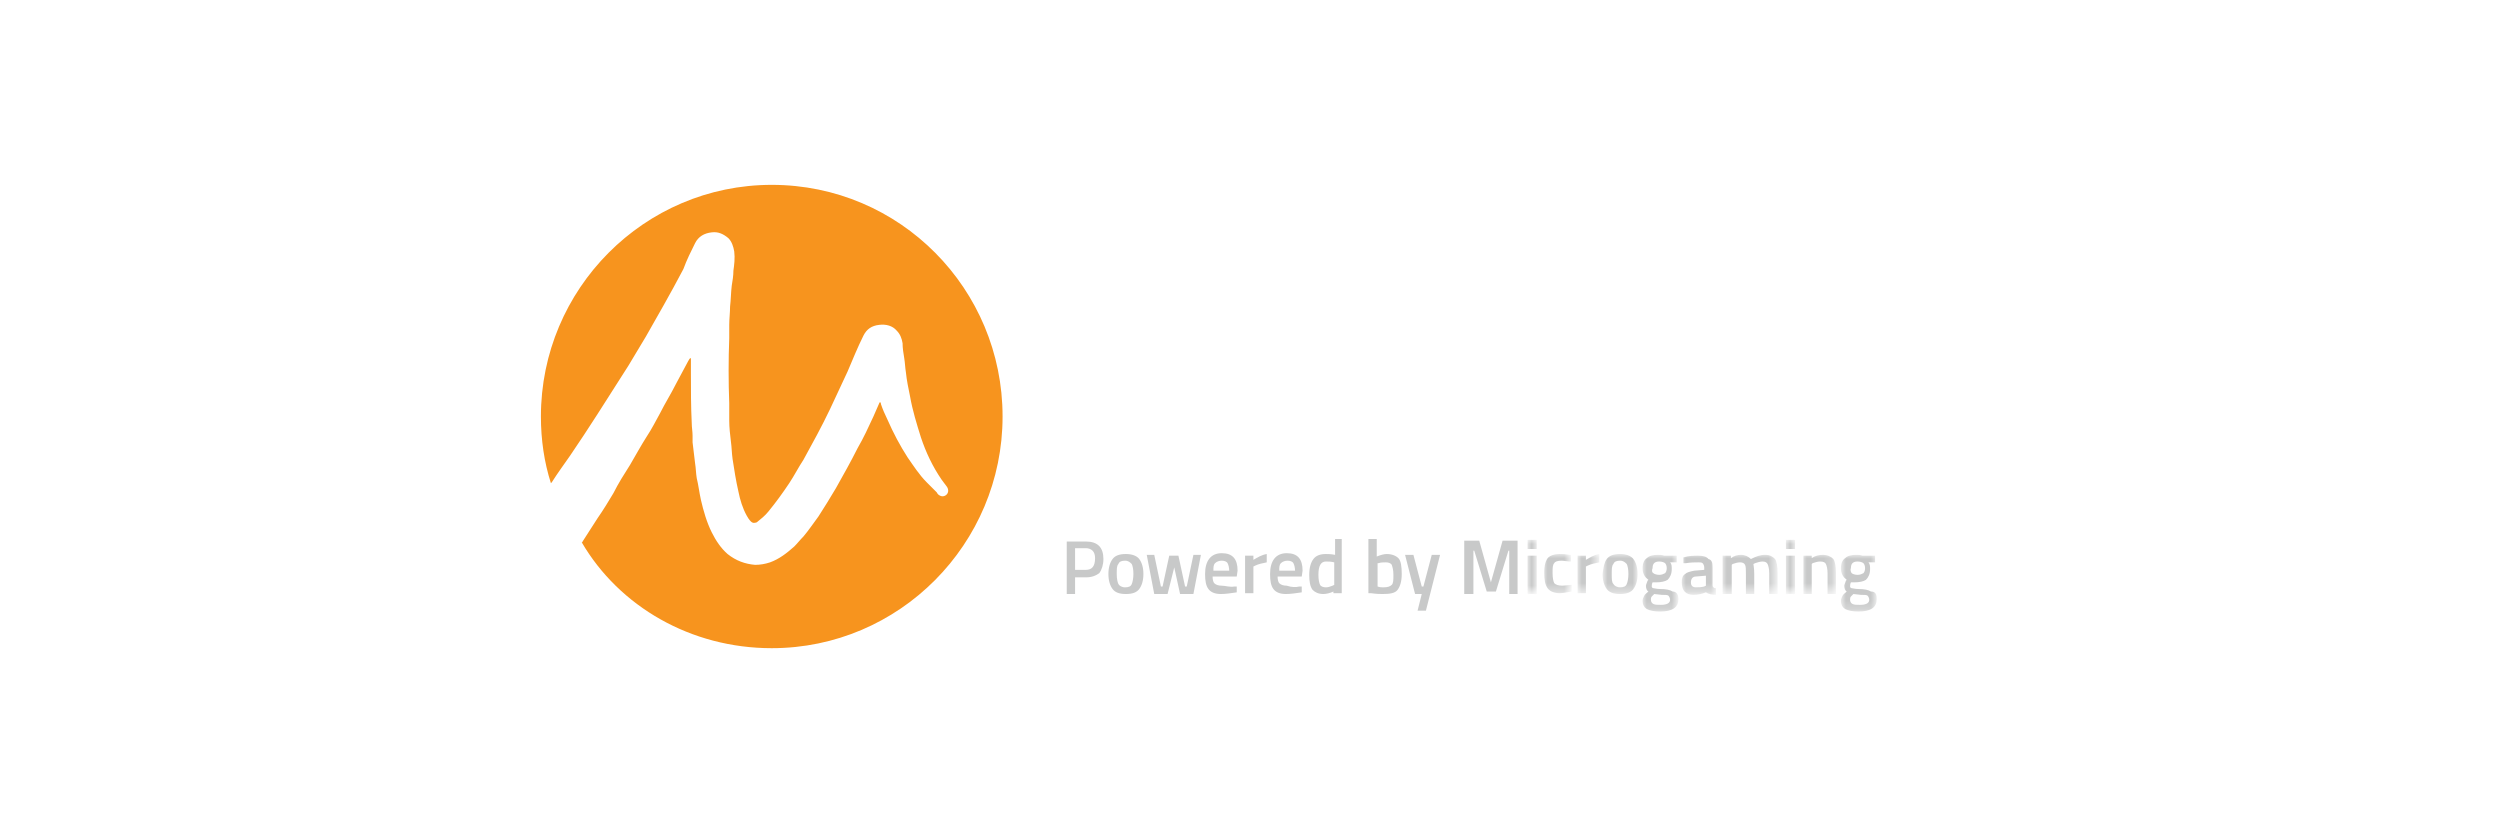 <?xml version="1.0" encoding="utf-8"?>
<!-- Generator: Adobe Illustrator 27.5.0, SVG Export Plug-In . SVG Version: 6.00 Build 0)  -->
<svg version="1.1" id="Layer_1" xmlns="http://www.w3.org/2000/svg" xmlns:xlink="http://www.w3.org/1999/xlink" x="0px" y="0px"
	 viewBox="0 0 300 100" style="enable-background:new 0 0 300 100;" xml:space="preserve">
<style type="text/css">
	.st0{fill-rule:evenodd;clip-rule:evenodd;fill:#FFFFFF;}
	.st1{fill-rule:evenodd;clip-rule:evenodd;fill:#F7941E;}
	.st2{fill-rule:evenodd;clip-rule:evenodd;fill:#C8C9C9;}
	.st3{filter:url(#Adobe_OpacityMaskFilter);}
	.st4{mask:url(#mask-2_00000126311715891807763600000015373378121250311074_);fill-rule:evenodd;clip-rule:evenodd;fill:#C8C9C9;}
	.st5{filter:url(#Adobe_OpacityMaskFilter_00000149358760705888616350000007898518517999456428_);}
	.st6{mask:url(#mask-2_00000146479143819082566740000001267623923589741492_);fill-rule:evenodd;clip-rule:evenodd;fill:#C8C9C9;}
	.st7{filter:url(#Adobe_OpacityMaskFilter_00000145768853556736471280000012496306593702921116_);}
	.st8{mask:url(#mask-2_00000053542931334384941390000011289390031328421013_);fill-rule:evenodd;clip-rule:evenodd;fill:#C8C9C9;}
	.st9{filter:url(#Adobe_OpacityMaskFilter_00000116956324815612683770000013133771331331347348_);}
	.st10{mask:url(#mask-2_00000008866735577335540440000001949657467716306576_);fill-rule:evenodd;clip-rule:evenodd;fill:#C8C9C9;}
	.st11{filter:url(#Adobe_OpacityMaskFilter_00000056420569776989102890000014113234539010902416_);}
	.st12{mask:url(#mask-2_00000092455600928014069480000017025180107361076615_);fill-rule:evenodd;clip-rule:evenodd;fill:#C8C9C9;}
	.st13{filter:url(#Adobe_OpacityMaskFilter_00000075142046280119845580000014765710985034129027_);}
	.st14{mask:url(#mask-2_00000045603189762298675910000013385618934995973536_);fill-rule:evenodd;clip-rule:evenodd;fill:#C8C9C9;}
	.st15{filter:url(#Adobe_OpacityMaskFilter_00000181050741840385662740000011430609431708401838_);}
	.st16{mask:url(#mask-2_00000162335825500482647990000011373253639128663706_);fill-rule:evenodd;clip-rule:evenodd;fill:#C8C9C9;}
	.st17{filter:url(#Adobe_OpacityMaskFilter_00000119096588727517737350000003949955826644422275_);}
	.st18{mask:url(#mask-2_00000093872065986875428330000003190421015210156680_);fill-rule:evenodd;clip-rule:evenodd;fill:#C8C9C9;}
	.st19{filter:url(#Adobe_OpacityMaskFilter_00000072261301520131700930000009465720218662901400_);}
	.st20{mask:url(#mask-2_00000005982525597138995450000003831049017530781352_);fill-rule:evenodd;clip-rule:evenodd;fill:#C8C9C9;}
	.st21{filter:url(#Adobe_OpacityMaskFilter_00000028310887459270469370000001570515982550369193_);}
	.st22{mask:url(#mask-2_00000049220044368179253310000009959307065081481136_);fill-rule:evenodd;clip-rule:evenodd;fill:#C8C9C9;}
</style>
<g id="footer-logo-QuickFire-B">
	<g id="Logo-Active" transform="translate(64.909, 22.182)">
		<g id="Group-20-Copy-7" transform="translate(0, -0)">
			<g id="Group-56" transform="translate(0, 0)">
				<path id="Fill-1" class="st0" d="M153.7,28.4c1.3,0,2.6,0,3.9,0c0.1,0,0.2,0,0.2-0.2c0-0.8,0-1.5-0.2-2.3
					c-0.3-1.4-1.1-2.4-2.5-2.8c-0.9-0.2-1.7-0.2-2.6,0c-0.8,0.2-1.4,0.6-1.8,1.2c-0.8,1.2-1,2.5-1.1,3.8c0,0.2,0.1,0.2,0.3,0.2
					C151.2,28.4,152.5,28.4,153.7,28.4L153.7,28.4z M159.3,29.3c-0.2,0.2-0.5,0.3-0.8,0.3c-2.9,0-5.8,0-8.6,0c-0.2,0-0.3,0-0.3,0.3
					c0.1,1.3,0.3,2.5,1,3.6c0.7,1.2,1.8,1.8,3.2,2c0.7,0.1,1.4,0.1,2.1,0.1c0.6,0,1.3-0.1,1.9-0.2c0.3,0,0.6-0.1,0.9-0.1
					c0.2,0,0.3,0.1,0.4,0.3c0.2,0.5,0,0.9-0.5,1c-0.7,0.1-1.4,0.2-2.1,0.3c-0.8,0.1-1.5,0.1-2.3,0c-1.2-0.1-2.3-0.3-3.3-1
					c-1.2-0.8-1.9-2.1-2.2-3.5c-0.3-1.3-0.3-2.7-0.3-4c0-1.1,0.2-2.2,0.5-3.3c0.4-1.1,1.1-2,2.1-2.6c0.6-0.3,1.3-0.5,1.9-0.6
					c0.9-0.1,1.8-0.1,2.8,0.1c1.9,0.4,3.1,1.5,3.6,3.4c0.1,0.3,0.1,0.7,0.2,1V29.3z"/>
				<path id="Fill-3" class="st0" d="M64.9,26.5c0,1.1,0,2.2,0.2,3.2c0.1,0.9,0.3,1.9,0.7,2.7c0.5,1.4,1.5,2.4,2.9,2.8
					c1.1,0.3,2.3,0.3,3.5,0.1c1.8-0.3,3-1.5,3.6-3.2c0.5-1.4,0.7-3,0.8-4.5c0.1-1.3,0.1-2.6-0.1-3.8c-0.1-1.1-0.3-2.2-0.6-3.3
					c-0.6-1.7-1.7-2.9-3.5-3.3c-1.1-0.2-2.2-0.2-3.3,0c-1.1,0.2-1.9,0.8-2.6,1.7c-0.5,0.8-0.9,1.6-1.1,2.5
					C64.9,23.2,64.9,24.8,64.9,26.5 M78,26.5c0,0.8,0,1.7-0.1,2.6c-0.1,1.3-0.3,2.5-0.8,3.7c-0.5,1.2-1.2,2.2-2.3,3
					c-0.7,0.5-1.5,0.7-2.3,0.9c-0.2,0-0.5,0.1-0.7,0.1c-0.1,0-0.1,0-0.1,0.1c0,0.7-0.1,1.5,0.1,2.2c0.1,0.5,0.5,0.8,1,0.8
					c0.6,0,1.2,0,1.8,0c0.4,0,0.6,0.2,0.6,0.6c0,0.1,0,0.2,0,0.3c0,0.3-0.2,0.5-0.5,0.5c-0.7,0-1.5,0-2.2,0c-0.5,0-1-0.1-1.4-0.5
					c-0.4-0.4-0.6-0.8-0.7-1.4c-0.1-0.8,0-1.6-0.1-2.4c0-0.2-0.1-0.2-0.3-0.3c-1.4,0-2.6-0.3-3.8-1.2c-0.7-0.5-1.2-1.1-1.6-1.8
					c-0.5-1-0.8-2-1-3.1c-0.1-0.7-0.2-1.5-0.3-2.3c-0.1-1.1,0-2.2,0-3.4c0-0.7,0.1-1.5,0.2-2.2c0.2-1.3,0.5-2.6,1.1-3.9
					c0.9-1.7,2.4-2.6,4.2-2.9c1.4-0.2,2.8-0.2,4.2,0.2c1.9,0.5,3.1,1.7,3.9,3.4c0.5,1.2,0.7,2.4,0.9,3.6C78,24.3,78,25.3,78,26.5"/>
				<path id="Fill-5" class="st0" d="M112.1,26.3c0-3.2,0-6.4,0-9.5c0-0.3,0.1-0.5,0.5-0.5c0.1,0,0.2,0,0.4,0c0.4,0,0.6,0.2,0.6,0.6
					c0,3.6,0,7.2,0,10.8c0,0.4,0.1,0.4,0.5,0.3c0.5-0.3,1-0.6,1.4-1c0.7-0.6,1.4-1.1,2-1.7c0.5-0.4,1-0.9,1.6-1.3
					c0.6-0.5,1.2-1.1,1.9-1.6c0.5-0.4,1-0.3,1.6-0.2c0.2,0,0.3,0.2,0.1,0.5c-0.2,0.3-0.4,0.5-0.7,0.7c-0.5,0.4-1,0.8-1.5,1.2
					c-0.6,0.5-1.2,1-1.8,1.5c-0.5,0.4-0.9,0.8-1.4,1.1c-0.5,0.4-1,0.8-1.5,1.3c-0.2,0.2-0.3,0.2,0,0.5c0.9,0.8,1.8,1.6,2.7,2.4
					c0.4,0.4,0.8,0.8,1.2,1.1c0.9,0.8,1.8,1.6,2.7,2.5c0.3,0.3,0.6,0.6,0.9,0.9c0.1,0.1,0.1,0.1,0.1,0.2c0.2,0.3,0.1,0.6-0.3,0.6
					c-0.2,0-0.4,0-0.6,0c-0.4,0-0.6-0.1-0.9-0.3c-0.4-0.4-0.9-0.8-1.3-1.2c-0.8-0.7-1.7-1.5-2.5-2.2c-0.4-0.4-0.9-0.8-1.3-1.2
					c-0.7-0.7-1.4-1.3-2.2-2c0,0-0.1-0.1-0.1-0.1c-0.2-0.1-0.4-0.2-0.5-0.1c-0.1,0.1,0,0.3,0,0.5c0,2,0,4,0,6c0,0.3,0,0.6-0.3,0.7
					c-0.3,0.1-0.6,0.2-0.9,0c-0.2-0.1-0.2-0.3-0.2-0.6c0-0.9,0-1.8,0-2.6C112.1,30.9,112.1,28.6,112.1,26.3"/>
				<path id="Fill-7" class="st0" d="M91.4,29.3c0,2.2,0,4.4,0,6.6c0,0.4-0.2,0.6-0.7,0.7c-0.3,0-0.6,0-0.8-0.3
					c-0.1-0.2,0-0.4,0-0.6c0-0.1,0-0.2-0.1-0.3c-0.1,0-0.1,0.1-0.2,0.2c-0.4,0.6-1.1,0.9-1.8,1.1c-1.1,0.3-2.3,0.2-3.4,0.2
					c-0.9,0-1.8-0.2-2.6-0.8c-0.8-0.6-1.2-1.3-1.4-2.3c0-0.3,0-0.6,0-0.9c0-3.4,0-6.7,0-10.1c0-0.2,0-0.3,0.1-0.4
					c0.2-0.3,1.1-0.2,1.3,0c0.1,0.1,0.1,0.3,0.1,0.5c0,3.3,0,6.7,0,10c0,0.3,0,0.6,0.1,0.9c0.2,0.9,0.8,1.4,1.7,1.7
					c0.9,0.3,1.9,0.2,2.8,0.2c0.7,0,1.3-0.2,2-0.4c0.8-0.4,1.2-1,1.4-1.9c0.1-0.5,0.1-1.1,0.1-1.6c0-3,0-5.9,0-8.9
					c0-0.1,0-0.2,0-0.3c0-0.2,0.1-0.3,0.4-0.3c0.2,0,0.4,0,0.5,0c0.3,0,0.5,0.2,0.5,0.5c0,0.1,0,0.1,0,0.2
					C91.4,24.9,91.4,27.1,91.4,29.3"/>
				<path id="Fill-9" class="st0" d="M99.1,29c0-1.2,0.1-2.5,0.4-3.7c0.3-0.8,0.6-1.6,1.3-2.2c0.6-0.6,1.4-1,2.3-1.2
					c0.6-0.1,1.2-0.2,1.9-0.2c1,0.1,2,0.2,2.9,0.6c1,0.5,1.6,1.3,1.9,2.4c0.1,0.5,0.2,1.1,0.2,1.6c0,0.4-0.2,0.5-0.6,0.5
					c-0.7,0-0.8-0.1-0.8-0.8c0-0.7-0.1-1.3-0.5-1.9c-0.3-0.4-0.8-0.7-1.2-0.9c-0.9-0.3-1.8-0.5-2.7-0.4c-0.7,0.1-1.4,0.3-1.9,0.7
					c-0.5,0.4-0.8,0.9-1,1.5c-0.4,1.1-0.5,2.2-0.5,3.3c0,1.2,0,2.4,0.4,3.6c0.3,1,0.9,1.9,1.8,2.5c0.7,0.5,1.5,0.7,2.3,0.7
					c1.2,0.1,2.4-0.1,3.6-0.2c0.3,0,0.6,0,0.8,0c0.1,0,0.1,0,0.2,0.1c0.3,0.3,0.2,0.9-0.2,1.1c-0.4,0.1-0.8,0.2-1.2,0.3
					c-1.1,0.2-2.3,0.2-3.4,0.1c-0.7,0-1.3-0.2-2-0.4c-1.6-0.5-2.6-1.6-3.2-3.1c-0.3-0.7-0.4-1.5-0.6-2.3
					C99.1,30.3,99.1,29.7,99.1,29"/>
				<path id="Fill-11" class="st0" d="M127.2,29.7c0-2.1,0-4.1,0-6.2c0-0.2,0-0.3-0.3-0.3c-0.5,0-1.1,0-1.6,0
					c-0.6,0-0.8-0.3-0.7-0.9c0.1-0.2,0.3-0.4,0.6-0.4c0.6,0,1.2,0,1.8,0c0.2,0,0.3-0.1,0.3-0.3c0-0.7,0-1.4,0-2
					c0-0.2,0.1-0.5,0.1-0.7c0-0.2,0.1-0.5,0.1-0.7c0-0.4,0.2-0.7,0.5-1c0.4-0.5,0.9-0.7,1.5-0.9c1.1-0.3,2.2-0.2,3.4-0.2
					c0.4,0,0.4,0.1,0.5,0.4c0,0.1,0,0.2,0,0.3c0,0.4-0.2,0.5-0.5,0.5c-0.5,0-1,0-1.4,0c-0.5,0-1,0.1-1.4,0.2c-0.4,0.1-0.8,0.4-1,0.9
					c-0.2,0.6-0.3,1.2-0.3,1.8c0,0.4,0,0.9,0,1.3c0,0.2,0,0.3,0.3,0.3c1,0,2.1,0,3.1,0c0.6,0,0.9,0.5,0.6,1
					c-0.1,0.2-0.3,0.2-0.4,0.2c-1.1,0-2.2,0-3.3,0c-0.2,0-0.3,0.1-0.3,0.3c0,4.1,0,8.2,0,12.2c0,0.3,0,0.5-0.3,0.6
					c-0.3,0.1-0.7,0.1-1,0c-0.2-0.1-0.2-0.3-0.2-0.5C127.2,33.8,127.2,31.8,127.2,29.7"/>
				<path id="Fill-13" class="st0" d="M141.6,23.9c0.2-0.2,0.3-0.5,0.5-0.7c0.4-0.5,1-0.9,1.7-1.1c0.4-0.2,0.9-0.3,1.4-0.3
					c0.5,0,1.1-0.2,1.6,0c0.2,0.1,0.5,0,0.8,0.1c0.2,0,0.2,0.1,0.2,0.3c0,0.2-0.1,0.4-0.1,0.7c0,0.2-0.2,0.3-0.4,0.3
					c-0.5,0-1-0.1-1.5-0.1c-0.9,0.1-1.8,0.2-2.5,0.8c-0.7,0.5-1.1,1.1-1.3,1.9c-0.2,0.6-0.2,1.2-0.2,1.8c0,2.7,0,5.5,0,8.2
					c0,0.7-0.7,1.1-1.3,0.7c-0.1-0.1-0.2-0.2-0.2-0.3c0-0.1,0-0.2,0-0.3c0-4.4,0-8.8,0-13.3c0-0.4,0.1-0.5,0.5-0.5
					c0.8,0,1,0.1,0.9,0.9C141.6,23.3,141.6,23.6,141.6,23.9"/>
				<path id="Fill-15" class="st0" d="M137.5,29.3c0,2.2,0,4.4,0,6.5c0,0.5-0.2,0.7-0.7,0.7c-0.2,0-0.3,0-0.5-0.1
					c-0.2-0.1-0.3-0.2-0.3-0.4c0-0.1,0-0.1,0-0.2c0-4.1,0-8.2,0-12.3c0-0.4,0.1-0.3-0.4-0.3c-0.3,0-0.6,0-1,0
					c-0.3,0-0.5-0.1-0.6-0.3c-0.1-0.3,0-0.7,0.2-0.8c0.1-0.1,0.2-0.1,0.3-0.1c0.8,0,1.5,0,2.3,0c0.4,0,0.5,0.2,0.5,0.6
					C137.5,24.9,137.5,27.1,137.5,29.3"/>
				<path id="Fill-17" class="st0" d="M96.9,29.3c0,2.2,0,4.3,0,6.5c0,0.3,0,0.5-0.3,0.6c-0.3,0.1-0.6,0.1-0.9,0
					c-0.1-0.1-0.2-0.2-0.2-0.4c0-4.1,0-8.3,0-12.4c0-0.4,0.1-0.3-0.4-0.3c-0.3,0-0.7,0-1,0c-0.4,0-0.6-0.2-0.6-0.6
					c0-0.4,0.2-0.6,0.6-0.6c0.7,0,1.4,0,2.1,0c0.5,0,0.7,0.2,0.7,0.7c0,1.6,0,3.2,0,4.9V29.3z"/>
				<path id="Fill-19" class="st0" d="M94.6,17.4c0-0.8,0.6-1.4,1.4-1.4c0.8,0,1.4,0.7,1.4,1.4c0,0.8-0.6,1.4-1.4,1.4
					C95.2,18.8,94.5,18.1,94.6,17.4"/>
				<path id="Fill-21" class="st0" d="M136.5,16c0.7-0.1,1.4,0.6,1.4,1.4c0,0.8-0.7,1.4-1.4,1.4c-0.7,0-1.4-0.6-1.4-1.4
					C135.1,16.7,135.7,15.9,136.5,16"/>
				<path id="Fill-23" class="st1" d="M27.7,0C12.4,0,0,12.5,0,27.8c0,2.8,0.4,5.5,1.2,8c0,0,0.1-0.1,0.1-0.1
					c0.7-1.1,1.5-2.2,2.2-3.2c1.1-1.6,2.2-3.3,3.3-5c1.2-1.9,2.5-3.9,3.7-5.8c0.7-1.2,1.4-2.3,2.1-3.5c0.7-1.2,1.4-2.5,2.1-3.7
					c0.8-1.4,1.6-2.9,2.4-4.4C17.5,9,18,8,18.5,7c0.4-0.8,1.1-1.2,2-1.3c0.8-0.1,1.4,0.2,2,0.7c0.4,0.4,0.6,1,0.7,1.6
					c0.1,0.8,0,1.6-0.1,2.3c0,0.6-0.1,1.2-0.2,1.8c-0.1,0.8-0.1,1.7-0.2,2.5c0,0.7-0.1,1.5-0.1,2.2c0,0.5,0,1.1,0,1.6
					c-0.1,2.6-0.1,5.2,0,7.8c0,0.7,0,1.4,0,2.1c0,0.8,0.1,1.7,0.2,2.5c0.1,0.7,0.1,1.4,0.2,2.1c0.2,1.3,0.4,2.6,0.7,3.9
					c0.2,1,0.5,2,1,2.9c0.1,0.2,0.3,0.5,0.5,0.7c0.2,0.2,0.4,0.2,0.7,0.1c0.5-0.4,1-0.8,1.4-1.3c0.9-1.1,1.7-2.2,2.5-3.4
					c0.6-0.9,1.1-1.9,1.7-2.8c1.1-2,2.2-4,3.2-6.1c0.7-1.5,1.4-3,2.1-4.5c0.6-1.4,1.2-2.9,1.9-4.3c0.4-0.8,1-1.2,1.9-1.3
					c0.8-0.1,1.6,0.1,2.1,0.7c0.4,0.4,0.6,0.9,0.7,1.5c0,0.6,0.1,1.2,0.2,1.8c0.1,0.6,0.1,1.1,0.2,1.7c0.1,1,0.3,1.9,0.5,2.9
					c0.3,1.7,0.8,3.3,1.3,4.9c0.6,1.8,1.4,3.5,2.5,5.1c0.2,0.3,0.4,0.5,0.6,0.8c0.3,0.4,0.2,0.9-0.2,1.1c-0.2,0.1-0.4,0.1-0.6,0
					c-0.2-0.1-0.3-0.2-0.4-0.4c-0.4-0.4-0.8-0.8-1.2-1.2c-0.9-0.9-1.6-2-2.3-3c-0.9-1.4-1.7-2.9-2.4-4.5c-0.3-0.6-0.6-1.3-0.8-1.9
					c0-0.1,0-0.2-0.1-0.2c-0.1,0-0.1,0.1-0.1,0.1c-0.2,0.5-0.5,1.1-0.7,1.6c-0.6,1.3-1.2,2.6-1.9,3.8c-0.8,1.6-1.7,3.2-2.6,4.8
					c-0.7,1.2-1.4,2.3-2.1,3.4c-0.6,0.8-1.2,1.7-1.8,2.4c-0.4,0.4-0.7,0.8-1.1,1.2c-0.9,0.8-1.8,1.5-2.9,1.9
					c-0.6,0.2-1.2,0.3-1.8,0.3c-1.2-0.1-2.3-0.5-3.3-1.3c-0.8-0.7-1.4-1.6-1.9-2.6c-0.6-1.2-1-2.6-1.3-3.9c-0.2-0.9-0.3-1.8-0.5-2.6
					c-0.1-0.6-0.1-1.2-0.2-1.8c-0.1-0.8-0.2-1.7-0.3-2.5c0-0.3,0-0.6,0-0.8c0-0.5-0.1-1-0.1-1.5c-0.1-2-0.1-4-0.1-6
					c0-0.6,0-1.2,0-1.8c-0.2,0-0.2,0.2-0.3,0.3c-0.5,0.9-1,1.9-1.5,2.8c-0.6,1.2-1.3,2.3-1.9,3.5c-0.5,0.9-1,1.9-1.6,2.8
					c-0.7,1.1-1.3,2.2-2,3.4c-0.7,1.1-1.4,2.2-2,3.4c-0.6,1-1.2,2-1.9,3c-0.6,0.9-1.2,1.9-1.8,2.8c0,0,0,0.1-0.1,0.1
					C9.4,50.6,18,55.6,27.7,55.6c15.3,0,27.7-12.5,27.7-27.8S43.1,0,27.7,0"/>
				<path id="Fill-25" class="st2" d="M64.1,46.2h1.3c0.7,0,1.1-0.4,1.1-1.4c0-0.4-0.1-0.7-0.3-0.9c-0.2-0.2-0.5-0.3-0.8-0.3h-1.3
					V46.2z M65.4,47.1h-1.3v2h-1v-6.3h2.3c1.4,0,2.1,0.7,2.1,2.1c0,0.7-0.2,1.3-0.5,1.7C66.6,46.9,66.1,47.1,65.4,47.1L65.4,47.1z"
					/>
				<path id="Fill-27" class="st2" d="M69.3,47.9c0.1,0.2,0.4,0.4,0.8,0.4c0.4,0,0.7-0.1,0.8-0.4c0.1-0.2,0.2-0.7,0.2-1.2
					c0-0.6-0.1-1-0.2-1.2c-0.2-0.2-0.4-0.4-0.8-0.4c-0.4,0-0.7,0.1-0.8,0.4c-0.2,0.2-0.2,0.6-0.2,1.2C69.1,47.3,69.2,47.7,69.3,47.9
					 M68.6,44.9c0.3-0.4,0.8-0.6,1.6-0.6c0.7,0,1.3,0.2,1.6,0.6c0.3,0.4,0.5,1,0.5,1.8c0,0.8-0.2,1.4-0.5,1.8
					c-0.3,0.4-0.8,0.6-1.6,0.6c-0.8,0-1.3-0.2-1.6-0.6c-0.3-0.4-0.5-1-0.5-1.8C68.1,45.9,68.3,45.3,68.6,44.9"/>
				<polygon id="Fill-29" class="st2" points="72.7,44.4 73.6,44.4 74.4,48.2 74.6,48.2 75.4,44.5 76.5,44.5 77.3,48.2 77.5,48.2 
					78.3,44.4 79.2,44.4 78.3,49.1 76.7,49.1 76,45.9 75.2,49.1 73.6,49.1 				"/>
				<path id="Fill-31" class="st2" d="M82.6,46.4c0-0.5-0.1-0.8-0.2-1c-0.1-0.2-0.4-0.3-0.7-0.3c-0.3,0-0.6,0.1-0.8,0.3
					s-0.2,0.5-0.2,0.9H82.6z M83.2,48.2l0.3,0l0,0.7c-0.7,0.1-1.3,0.2-1.9,0.2c-0.7,0-1.2-0.2-1.5-0.6c-0.3-0.4-0.4-1-0.4-1.8
					c0-1.6,0.7-2.5,2-2.5c1.3,0,1.9,0.7,1.9,2.1l-0.1,0.7h-2.9c0,0.4,0.1,0.7,0.2,0.8c0.2,0.2,0.5,0.3,0.9,0.3S82.7,48.3,83.2,48.2
					L83.2,48.2z"/>
				<path id="Fill-33" class="st2" d="M84.5,49.1v-4.6h1V45c0.5-0.3,1-0.6,1.6-0.7v1c-0.5,0.1-1,0.2-1.4,0.4l-0.2,0.1v3.2H84.5z"/>
				<path id="Fill-35" class="st2" d="M90.5,46.4c0-0.5-0.1-0.8-0.2-1c-0.1-0.2-0.4-0.3-0.7-0.3c-0.3,0-0.6,0.1-0.8,0.3
					s-0.2,0.5-0.2,0.9H90.5z M91,48.2l0.3,0l0,0.7c-0.7,0.1-1.3,0.2-1.9,0.2c-0.7,0-1.2-0.2-1.5-0.6c-0.3-0.4-0.4-1-0.4-1.8
					c0-1.6,0.7-2.5,2-2.5c1.3,0,1.9,0.7,1.9,2.1l-0.1,0.7h-2.9c0,0.4,0.1,0.7,0.2,0.8c0.2,0.2,0.5,0.3,0.9,0.3
					C90.1,48.3,90.6,48.3,91,48.2L91,48.2z"/>
				<path id="Fill-37" class="st2" d="M95,48.1l0.2-0.1v-2.7c-0.4-0.1-0.7-0.1-1-0.1c-0.6,0-0.9,0.5-0.9,1.6c0,0.6,0.1,1,0.2,1.2
					c0.1,0.2,0.4,0.3,0.7,0.3S94.7,48.2,95,48.1L95,48.1z M96.1,42.5v6.5h-1v-0.2c-0.4,0.2-0.9,0.3-1.2,0.3c-0.6,0-1-0.2-1.3-0.5
					c-0.3-0.4-0.4-1-0.4-1.8c0-0.9,0.2-1.5,0.5-1.9c0.3-0.4,0.8-0.6,1.5-0.6c0.2,0,0.6,0,1.1,0.1v-1.9H96.1z"/>
				<path id="Fill-39" class="st2" d="M101.1,48.3c0.5,0,0.8-0.1,1-0.3c0.2-0.2,0.2-0.6,0.2-1.2c0-0.6-0.1-0.9-0.2-1.2
					c-0.1-0.2-0.4-0.3-0.7-0.3c-0.3,0-0.6,0-0.9,0.1l-0.1,0v2.8C100.7,48.3,100.9,48.3,101.1,48.3 M101.5,44.3
					c0.6,0,1.1,0.2,1.4,0.5s0.4,1,0.4,1.9c0,0.9-0.2,1.5-0.5,1.9c-0.3,0.4-0.9,0.5-1.8,0.5c-0.3,0-0.7,0-1.4-0.1l-0.3,0v-6.5h1v2.1
					C100.8,44.4,101.2,44.3,101.5,44.3"/>
				<polygon id="Fill-41" class="st2" points="103.7,44.4 104.7,44.4 105.7,48.2 105.9,48.2 106.9,44.4 107.9,44.4 106.2,51.1 
					105.2,51.1 105.7,49.1 104.9,49.1 				"/>
				<polygon id="Fill-43" class="st2" points="110.8,49.1 110.8,42.7 112.6,42.7 114,47.7 115.4,42.7 117.2,42.7 117.2,49.1 
					116.2,49.1 116.2,43.9 116.1,43.9 114.6,48.8 113.5,48.8 112,43.9 111.9,43.9 111.9,49.1 				"/>
				<g id="Clip-46">
				</g>
				<defs>
					<filter id="Adobe_OpacityMaskFilter" filterUnits="userSpaceOnUse" x="118.4" y="42.6" width="1.1" height="6.5">
						<feColorMatrix  type="matrix" values="1 0 0 0 0  0 1 0 0 0  0 0 1 0 0  0 0 0 1 0"/>
					</filter>
				</defs>
				
					<mask maskUnits="userSpaceOnUse" x="118.4" y="42.6" width="1.1" height="6.5" id="mask-2_00000126311715891807763600000015373378121250311074_">
					<g class="st3">
						<polygon id="path-1_00000018918460134921407860000013470157539292800433_" class="st0" points="0,55.6 160.4,55.6 160.4,0 
							0,0 						"/>
					</g>
				</mask>
				<path id="Fill-45" class="st4" d="M118.4,49.1h1.1v-4.6h-1.1V49.1z M118.4,43.7h1.1v-1.1h-1.1V43.7z"/>
				<defs>
					
						<filter id="Adobe_OpacityMaskFilter_00000127044950603900052790000004979360870320972709_" filterUnits="userSpaceOnUse" x="120.3" y="44.3" width="3.3" height="4.8">
						<feColorMatrix  type="matrix" values="1 0 0 0 0  0 1 0 0 0  0 0 1 0 0  0 0 0 1 0"/>
					</filter>
				</defs>
				
					<mask maskUnits="userSpaceOnUse" x="120.3" y="44.3" width="3.3" height="4.8" id="mask-2_00000146479143819082566740000001267623923589741492_">
					<g style="filter:url(#Adobe_OpacityMaskFilter_00000127044950603900052790000004979360870320972709_);">
						<polygon id="path-1_00000109000557090193454700000013020901312551823518_" class="st0" points="0,55.6 160.4,55.6 160.4,0 
							0,0 						"/>
					</g>
				</mask>
				<path id="Fill-47" class="st6" d="M122.2,44.3c0.3,0,0.7,0,1.2,0.1l0.2,0l0,0.8c-0.5,0-0.8-0.1-1.1-0.1c-0.5,0-0.8,0.1-0.9,0.3
					c-0.2,0.2-0.2,0.6-0.2,1.2c0,0.6,0.1,1,0.2,1.2c0.2,0.2,0.5,0.3,1,0.3l1.1-0.1l0,0.8c-0.6,0.1-1.1,0.2-1.4,0.2
					c-0.7,0-1.2-0.2-1.5-0.6c-0.3-0.4-0.4-1-0.4-1.9s0.2-1.5,0.5-1.8C121.1,44.5,121.6,44.3,122.2,44.3"/>
				<defs>
					
						<filter id="Adobe_OpacityMaskFilter_00000067231393198830307860000000484811615238588085_" filterUnits="userSpaceOnUse" x="124.4" y="44.3" width="2.6" height="4.7">
						<feColorMatrix  type="matrix" values="1 0 0 0 0  0 1 0 0 0  0 0 1 0 0  0 0 0 1 0"/>
					</filter>
				</defs>
				
					<mask maskUnits="userSpaceOnUse" x="124.4" y="44.3" width="2.6" height="4.7" id="mask-2_00000053542931334384941390000011289390031328421013_">
					<g style="filter:url(#Adobe_OpacityMaskFilter_00000067231393198830307860000000484811615238588085_);">
						<polygon id="path-1_00000065049003767868034650000017405709415950026381_" class="st0" points="0,55.6 160.4,55.6 160.4,0 
							0,0 						"/>
					</g>
				</mask>
				<path id="Fill-48" class="st8" d="M124.4,49.1v-4.6h1V45c0.5-0.3,1-0.6,1.6-0.7v1c-0.5,0.1-1,0.2-1.4,0.4l-0.2,0.1v3.2H124.4z"
					/>
				<defs>
					
						<filter id="Adobe_OpacityMaskFilter_00000098912805580082865590000015622018606139360164_" filterUnits="userSpaceOnUse" x="127.5" y="44.3" width="4.1" height="4.8">
						<feColorMatrix  type="matrix" values="1 0 0 0 0  0 1 0 0 0  0 0 1 0 0  0 0 0 1 0"/>
					</filter>
				</defs>
				
					<mask maskUnits="userSpaceOnUse" x="127.5" y="44.3" width="4.1" height="4.8" id="mask-2_00000008866735577335540440000001949657467716306576_">
					<g style="filter:url(#Adobe_OpacityMaskFilter_00000098912805580082865590000015622018606139360164_);">
						<polygon id="path-1_00000090253694599709347880000013281223647057541796_" class="st0" points="0,55.6 160.4,55.6 160.4,0 
							0,0 						"/>
					</g>
				</mask>
				<path id="Fill-49" class="st10" d="M128.7,47.9c0.1,0.2,0.4,0.4,0.8,0.4c0.4,0,0.7-0.1,0.8-0.4c0.1-0.2,0.2-0.7,0.2-1.2
					c0-0.6-0.1-1-0.2-1.2c-0.2-0.2-0.4-0.4-0.8-0.4c-0.4,0-0.7,0.1-0.8,0.4c-0.2,0.2-0.2,0.6-0.2,1.2
					C128.5,47.3,128.5,47.7,128.7,47.9 M127.9,44.9c0.3-0.4,0.8-0.6,1.6-0.6c0.7,0,1.3,0.2,1.6,0.6c0.3,0.4,0.5,1,0.5,1.8
					c0,0.8-0.2,1.4-0.5,1.8c-0.3,0.4-0.8,0.6-1.6,0.6c-0.8,0-1.3-0.2-1.6-0.6c-0.3-0.4-0.5-1-0.5-1.8
					C127.5,45.9,127.6,45.3,127.9,44.9"/>
				<defs>
					
						<filter id="Adobe_OpacityMaskFilter_00000151504430319971694480000008601021451949108368_" filterUnits="userSpaceOnUse" x="132.2" y="44.4" width="4.3" height="6.9">
						<feColorMatrix  type="matrix" values="1 0 0 0 0  0 1 0 0 0  0 0 1 0 0  0 0 0 1 0"/>
					</filter>
				</defs>
				
					<mask maskUnits="userSpaceOnUse" x="132.2" y="44.4" width="4.3" height="6.9" id="mask-2_00000092455600928014069480000017025180107361076615_">
					<g style="filter:url(#Adobe_OpacityMaskFilter_00000151504430319971694480000008601021451949108368_);">
						<polygon id="path-1_00000030461480695506588280000006335663700531917718_" class="st0" points="0,55.6 160.4,55.6 160.4,0 
							0,0 						"/>
					</g>
				</mask>
				<path id="Fill-50" class="st12" d="M133.5,46.6c0.1,0.1,0.4,0.2,0.7,0.2s0.5-0.1,0.7-0.2c0.1-0.1,0.2-0.3,0.2-0.6
					c0-0.3-0.1-0.5-0.2-0.6c-0.1-0.1-0.4-0.2-0.7-0.2c-0.6,0-0.8,0.3-0.8,0.8C133.3,46.2,133.3,46.5,133.5,46.6 M133.2,49.8
					c0,0.2,0.1,0.4,0.3,0.5s0.5,0.1,0.9,0.1c0.7,0,1.1-0.2,1.1-0.6c0-0.2-0.1-0.4-0.2-0.5c-0.1-0.1-0.4-0.1-0.8-0.1l-0.9-0.1
					c-0.1,0.1-0.2,0.2-0.3,0.3C133.2,49.5,133.2,49.7,133.2,49.8 M136.5,49.7c0,1-0.7,1.5-2.2,1.5c-0.7,0-1.2-0.1-1.6-0.3
					c-0.3-0.2-0.5-0.5-0.5-1c0-0.2,0.1-0.4,0.2-0.6c0.1-0.2,0.3-0.3,0.5-0.5c-0.2-0.1-0.3-0.4-0.3-0.7c0-0.1,0.1-0.3,0.2-0.6
					l0.1-0.1c-0.4-0.3-0.7-0.7-0.7-1.4c0-0.6,0.2-1,0.5-1.2c0.3-0.3,0.8-0.4,1.3-0.4c0.3,0,0.5,0,0.8,0.1l0.1,0l1.4,0v0.8l-0.8,0
					c0.2,0.2,0.2,0.5,0.2,0.8c0,0.6-0.2,1-0.5,1.3c-0.3,0.2-0.8,0.3-1.4,0.3c-0.2,0-0.3,0-0.4,0c-0.1,0.2-0.1,0.4-0.1,0.5
					s0.1,0.2,0.2,0.2c0.1,0,0.4,0.1,0.8,0.1c0.7,0,1.2,0.1,1.5,0.3C136.3,48.8,136.5,49.2,136.5,49.7"/>
				<defs>
					
						<filter id="Adobe_OpacityMaskFilter_00000043455986680501370740000007072127347184539561_" filterUnits="userSpaceOnUse" x="136.9" y="44.3" width="4.1" height="4.8">
						<feColorMatrix  type="matrix" values="1 0 0 0 0  0 1 0 0 0  0 0 1 0 0  0 0 0 1 0"/>
					</filter>
				</defs>
				
					<mask maskUnits="userSpaceOnUse" x="136.9" y="44.3" width="4.1" height="4.8" id="mask-2_00000045603189762298675910000013385618934995973536_">
					<g style="filter:url(#Adobe_OpacityMaskFilter_00000043455986680501370740000007072127347184539561_);">
						<polygon id="path-1_00000036234183544804318910000004203478856175315592_" class="st0" points="0,55.6 160.4,55.6 160.4,0 
							0,0 						"/>
					</g>
				</mask>
				<path id="Fill-51" class="st14" d="M138.6,47c-0.4,0-0.6,0.3-0.6,0.7c0,0.4,0.2,0.6,0.6,0.6c0.3,0,0.6,0,1-0.1l0.2-0.1v-1.2
					L138.6,47z M140.6,45.9V48c0,0.1,0,0.2,0.1,0.3c0.1,0.1,0.2,0.1,0.3,0.1l0,0.8c-0.5,0-0.9-0.1-1.2-0.3c-0.5,0.2-1,0.3-1.5,0.3
					c-0.9,0-1.4-0.5-1.4-1.5c0-0.5,0.1-0.8,0.4-1c0.2-0.2,0.6-0.3,1.1-0.4l1.2-0.1v-0.3c0-0.2-0.1-0.4-0.2-0.5
					c-0.1-0.1-0.3-0.1-0.5-0.1c-0.4,0-0.9,0-1.5,0.1l-0.3,0l0-0.7c0.7-0.2,1.3-0.2,1.8-0.2s1,0.1,1.2,0.4
					C140.5,45,140.6,45.3,140.6,45.9L140.6,45.9z"/>
				<defs>
					
						<filter id="Adobe_OpacityMaskFilter_00000112611232007496042460000010119699323706677944_" filterUnits="userSpaceOnUse" x="141.8" y="44.3" width="6.6" height="4.7">
						<feColorMatrix  type="matrix" values="1 0 0 0 0  0 1 0 0 0  0 0 1 0 0  0 0 0 1 0"/>
					</filter>
				</defs>
				
					<mask maskUnits="userSpaceOnUse" x="141.8" y="44.3" width="6.6" height="4.7" id="mask-2_00000162335825500482647990000011373253639128663706_">
					<g style="filter:url(#Adobe_OpacityMaskFilter_00000112611232007496042460000010119699323706677944_);">
						<polygon id="path-1_00000111890416686416758320000014356984755348454061_" class="st0" points="0,55.6 160.4,55.6 160.4,0 
							0,0 						"/>
					</g>
				</mask>
				<path id="Fill-52" class="st16" d="M142.8,49.1h-1v-4.6h1v0.3c0.4-0.3,0.8-0.4,1.2-0.4c0.5,0,0.9,0.2,1.2,0.5
					c0.6-0.3,1.1-0.5,1.7-0.5s0.9,0.2,1.2,0.5c0.2,0.3,0.3,0.9,0.3,1.7v2.5h-1v-2.5c0-0.5-0.1-0.9-0.2-1.1c-0.1-0.2-0.3-0.3-0.6-0.3
					c-0.3,0-0.6,0.1-0.9,0.2l-0.2,0.1c0,0.1,0.1,0.5,0.1,1.2v2.4h-1v-2.4c0-0.5,0-0.9-0.1-1.1c-0.1-0.2-0.3-0.3-0.6-0.3
					c-0.3,0-0.6,0.1-0.9,0.2l-0.1,0.1V49.1z"/>
				<defs>
					
						<filter id="Adobe_OpacityMaskFilter_00000078012585011883322430000002344579167283308679_" filterUnits="userSpaceOnUse" x="149.4" y="42.6" width="1.1" height="6.5">
						<feColorMatrix  type="matrix" values="1 0 0 0 0  0 1 0 0 0  0 0 1 0 0  0 0 0 1 0"/>
					</filter>
				</defs>
				
					<mask maskUnits="userSpaceOnUse" x="149.4" y="42.6" width="1.1" height="6.5" id="mask-2_00000093872065986875428330000003190421015210156680_">
					<g style="filter:url(#Adobe_OpacityMaskFilter_00000078012585011883322430000002344579167283308679_);">
						<polygon id="path-1_00000106138890423529728770000003032595702253187744_" class="st0" points="0,55.6 160.4,55.6 160.4,0 
							0,0 						"/>
					</g>
				</mask>
				<path id="Fill-53" class="st18" d="M149.4,49.1h1.1v-4.6h-1.1V49.1z M149.4,43.7h1.1v-1.1h-1.1V43.7z"/>
				<defs>
					
						<filter id="Adobe_OpacityMaskFilter_00000055686460203569585220000008179593918265207173_" filterUnits="userSpaceOnUse" x="151.4" y="44.3" width="3.9" height="4.7">
						<feColorMatrix  type="matrix" values="1 0 0 0 0  0 1 0 0 0  0 0 1 0 0  0 0 0 1 0"/>
					</filter>
				</defs>
				
					<mask maskUnits="userSpaceOnUse" x="151.4" y="44.3" width="3.9" height="4.7" id="mask-2_00000005982525597138995450000003831049017530781352_">
					<g style="filter:url(#Adobe_OpacityMaskFilter_00000055686460203569585220000008179593918265207173_);">
						<polygon id="path-1_00000022545155203334803620000006142018420051996804_" class="st0" points="0,55.6 160.4,55.6 160.4,0 
							0,0 						"/>
					</g>
				</mask>
				<path id="Fill-54" class="st20" d="M152.5,49.1h-1v-4.6h1v0.3c0.4-0.3,0.9-0.4,1.3-0.4c0.6,0,1,0.2,1.3,0.5
					c0.2,0.3,0.3,0.9,0.3,1.7v2.5h-1v-2.5c0-0.5-0.1-0.9-0.2-1.1c-0.1-0.2-0.3-0.3-0.7-0.3c-0.3,0-0.6,0.1-0.9,0.2l-0.1,0.1V49.1z"
					/>
				<defs>
					
						<filter id="Adobe_OpacityMaskFilter_00000110471196410710162130000011691542007425197707_" filterUnits="userSpaceOnUse" x="156.1" y="44.4" width="4.3" height="6.9">
						<feColorMatrix  type="matrix" values="1 0 0 0 0  0 1 0 0 0  0 0 1 0 0  0 0 0 1 0"/>
					</filter>
				</defs>
				
					<mask maskUnits="userSpaceOnUse" x="156.1" y="44.4" width="4.3" height="6.9" id="mask-2_00000049220044368179253310000009959307065081481136_">
					<g style="filter:url(#Adobe_OpacityMaskFilter_00000110471196410710162130000011691542007425197707_);">
						<polygon id="path-1_00000034802974640690748300000003815640648492945798_" class="st0" points="0,55.6 160.4,55.6 160.4,0 
							0,0 						"/>
					</g>
				</mask>
				<path id="Fill-55" class="st22" d="M157.3,46.6c0.1,0.1,0.4,0.2,0.7,0.2s0.5-0.1,0.7-0.2c0.1-0.1,0.2-0.3,0.2-0.6
					c0-0.3-0.1-0.5-0.2-0.6c-0.1-0.1-0.4-0.2-0.7-0.2c-0.6,0-0.8,0.3-0.8,0.8C157.1,46.2,157.2,46.5,157.3,46.6 M157.1,49.8
					c0,0.2,0.1,0.4,0.3,0.5c0.2,0.1,0.5,0.1,0.9,0.1c0.7,0,1.1-0.2,1.1-0.6c0-0.2-0.1-0.4-0.2-0.5c-0.1-0.1-0.4-0.1-0.8-0.1
					l-0.9-0.1c-0.1,0.1-0.2,0.2-0.3,0.3C157.1,49.5,157.1,49.7,157.1,49.8 M160.3,49.7c0,1-0.7,1.5-2.2,1.5c-0.7,0-1.2-0.1-1.6-0.3
					c-0.3-0.2-0.5-0.5-0.5-1c0-0.2,0.1-0.4,0.2-0.6c0.1-0.2,0.3-0.3,0.5-0.5c-0.2-0.1-0.3-0.4-0.3-0.7c0-0.1,0.1-0.3,0.2-0.6
					l0.1-0.1c-0.4-0.3-0.7-0.7-0.7-1.4c0-0.6,0.2-1,0.5-1.2c0.3-0.3,0.8-0.4,1.3-0.4c0.3,0,0.5,0,0.8,0.1l0.1,0l1.4,0v0.8l-0.8,0
					c0.2,0.2,0.2,0.5,0.2,0.8c0,0.6-0.2,1-0.5,1.3c-0.3,0.2-0.8,0.3-1.4,0.3c-0.2,0-0.3,0-0.4,0c-0.1,0.2-0.1,0.4-0.1,0.5
					s0.1,0.2,0.2,0.2c0.1,0,0.4,0.1,0.8,0.1c0.7,0,1.2,0.1,1.5,0.3C160.2,48.8,160.3,49.2,160.3,49.7"/>
			</g>
		</g>
	</g>
</g>
</svg>

